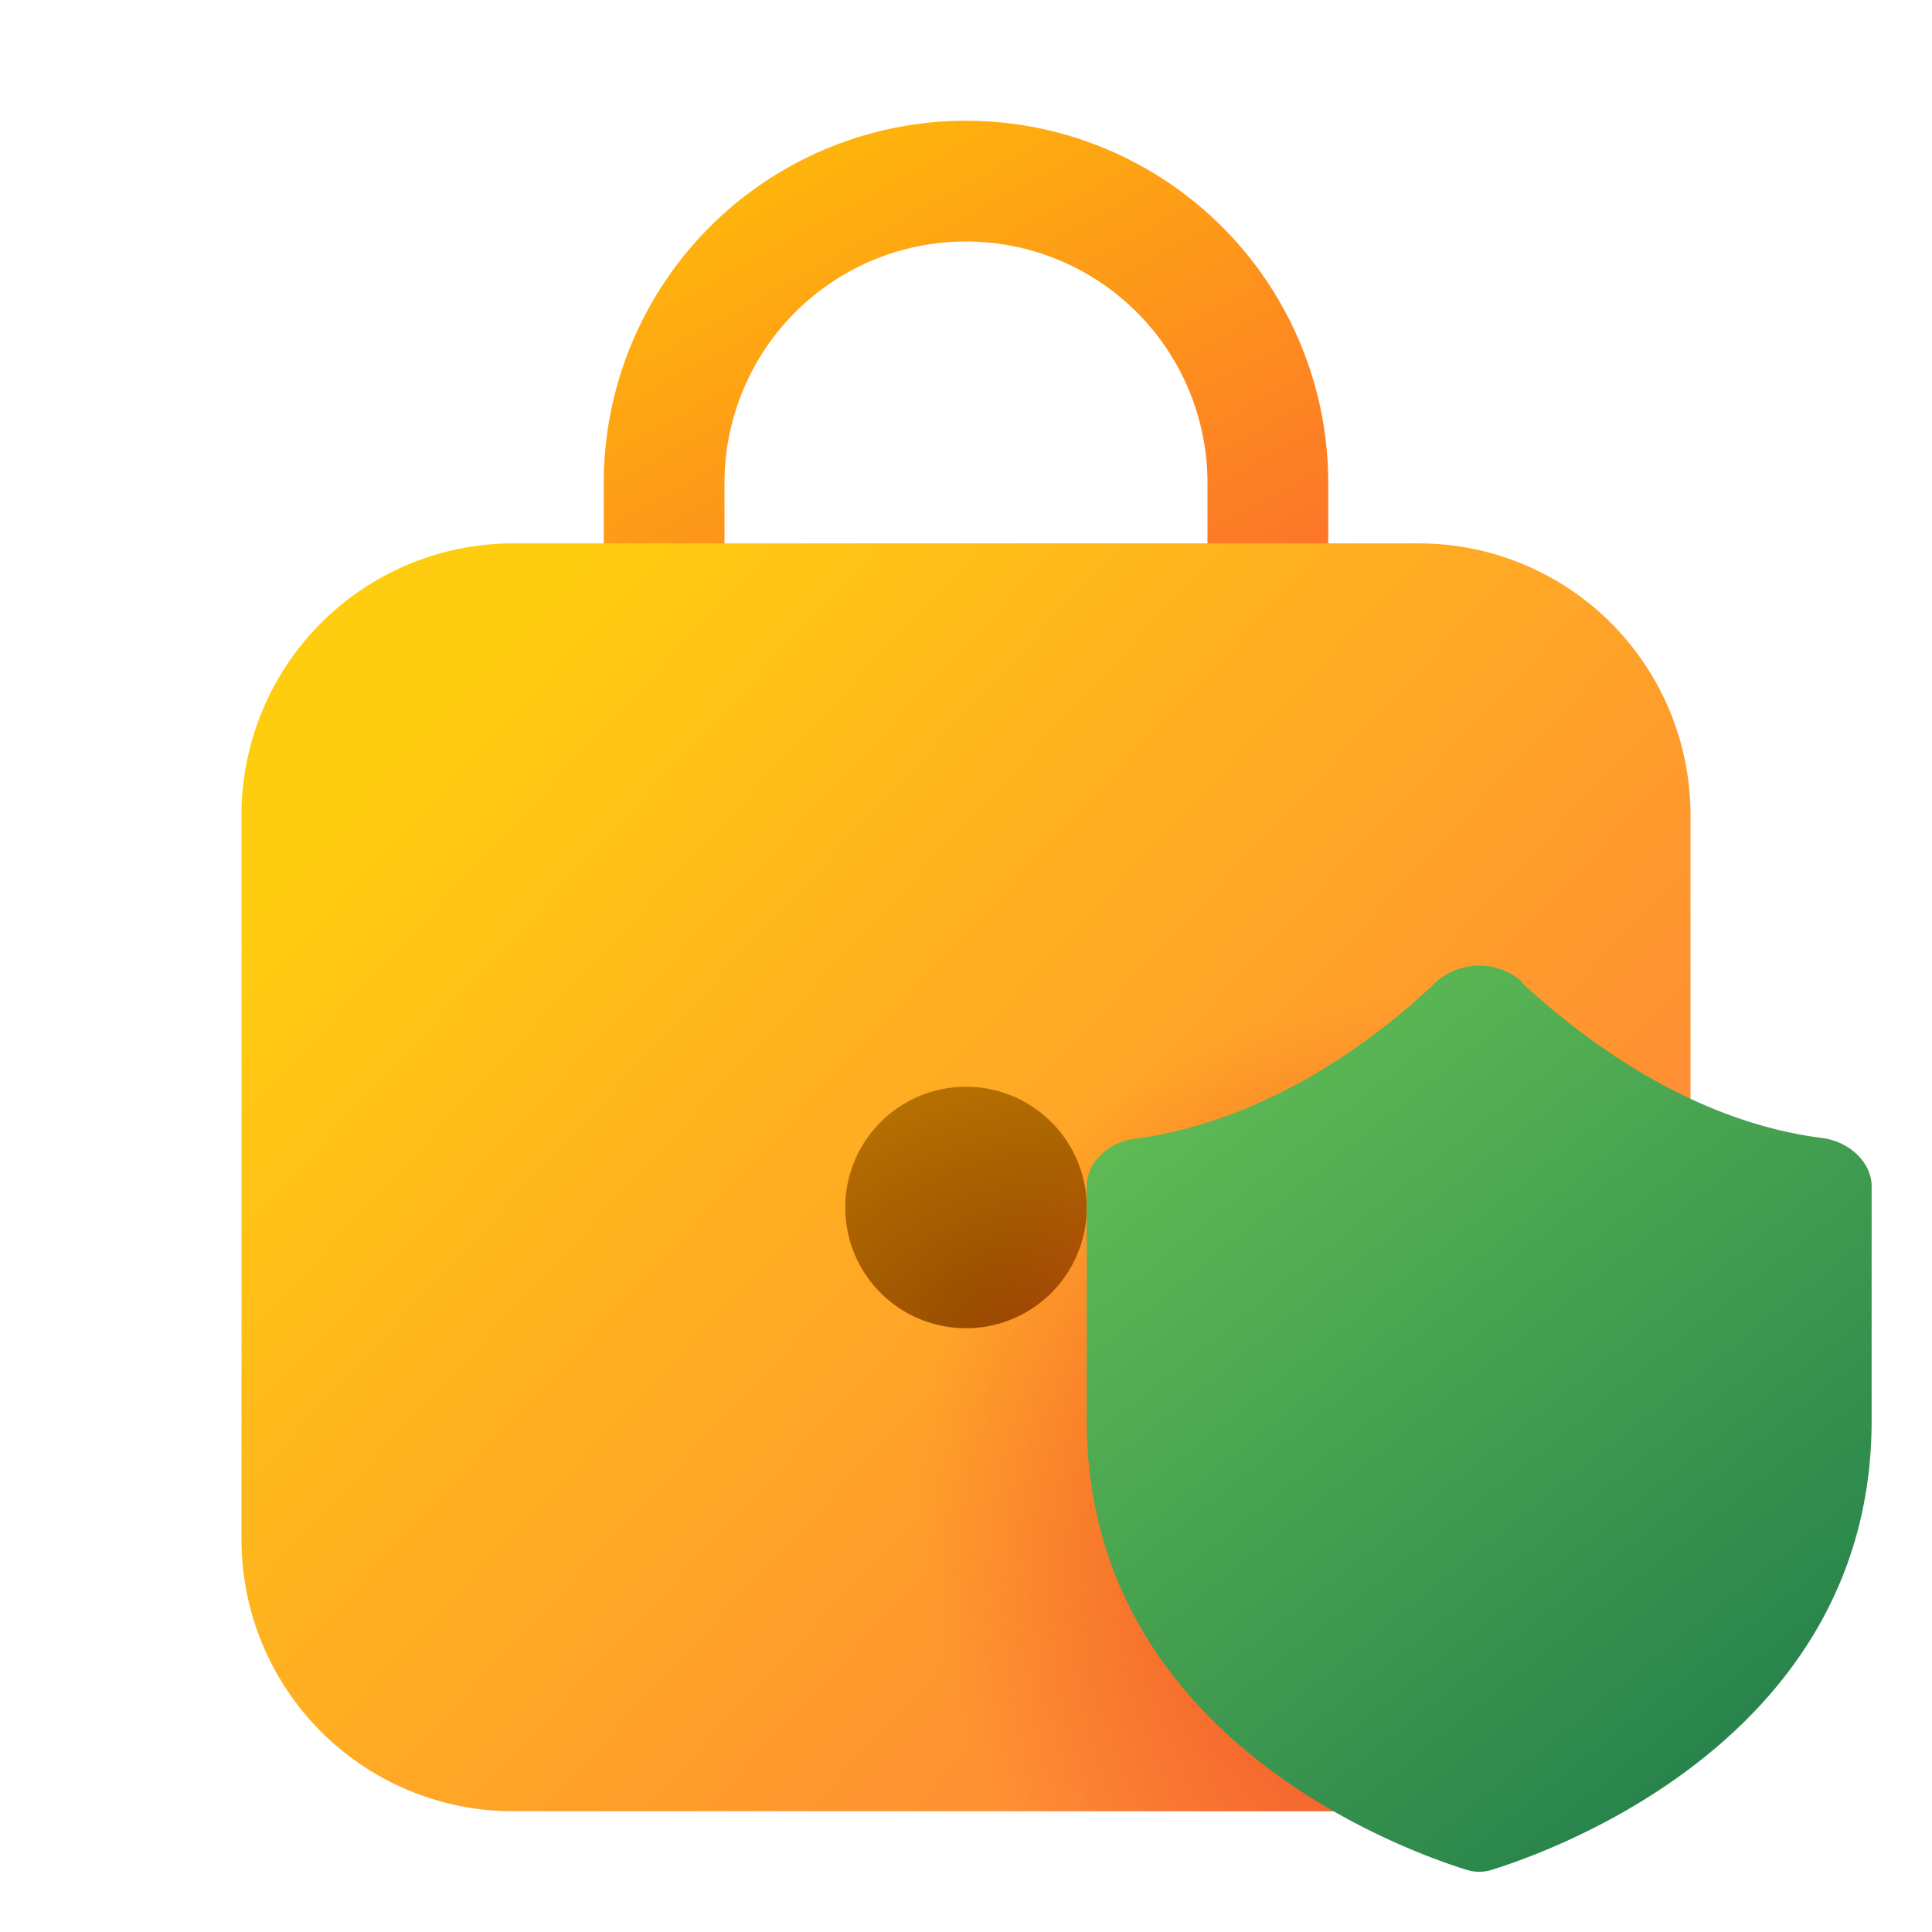 <svg width="32" height="32" viewBox="0 0 32 32" xmlns="http://www.w3.org/2000/svg"><path d="M22 8v1.5h-2V8a4 4 0 0 0-8 0v1.5h-2V8a6 6 0 0 1 12 0Z" fill="url(#paint0_linear_72095_9264)"/><path d="M28 13.5A4.5 4.5 0 0 0 23.5 9h-15A4.5 4.5 0 0 0 4 13.5v12A4.5 4.5 0 0 0 8.5 30h15a4.5 4.5 0 0 0 4.5-4.5v-12Z" fill="url(#paint1_linear_72095_9264)"/><path d="M18 20a2 2 0 1 1-4 0 2 2 0 0 1 4 0Z" fill="url(#paint2_radial_72095_9264)"/><path d="M28 13.5A4.5 4.5 0 0 0 23.5 9h-15A4.5 4.5 0 0 0 4 13.5v12A4.5 4.5 0 0 0 8.5 30h15a4.5 4.5 0 0 0 4.5-4.5v-12Z" fill="url(#paint3_radial_72095_9264)"/><path d="M25.2 16.27c.95.88 2.76 2.3 4.99 2.58.44.06.81.4.81.8v3.88c0 5.2-5.17 7.09-6.29 7.44a.7.7 0 0 1-.42 0c-1.12-.35-6.29-2.24-6.29-7.44v-3.87c0-.42.37-.75.81-.8 2.23-.3 4.04-1.7 4.98-2.6a1.08 1.08 0 0 1 1.42 0Z" fill="url(#paint4_linear_72095_9264)"/><defs><linearGradient id="paint0_linear_72095_9264" x1="12.57" y1=".57" x2="20.53" y2="15.02" gradientUnits="userSpaceOnUse"><stop stop-color="#FFC205"/><stop offset="1" stop-color="#FB5937"/></linearGradient><linearGradient id="paint1_linear_72095_9264" x1="29.71" y1="31.31" x2="7.81" y2="10.92" gradientUnits="userSpaceOnUse"><stop stop-color="#FF6F47"/><stop offset="1" stop-color="#FFCD0F"/></linearGradient><linearGradient id="paint4_linear_72095_9264" x1="20.44" y1="16" x2="31.66" y2="29.96" gradientUnits="userSpaceOnUse"><stop stop-color="#62BE55"/><stop offset="1" stop-color="#1E794A"/></linearGradient><radialGradient id="paint2_radial_72095_9264" cx="0" cy="0" r="1" gradientUnits="userSpaceOnUse" gradientTransform="rotate(-105.94 16.8 4.59) scale(7.28 10.101)"><stop stop-color="#944600"/><stop offset="1" stop-color="#CD8E02"/></radialGradient><radialGradient id="paint3_radial_72095_9264" cx="0" cy="0" r="1" gradientUnits="userSpaceOnUse" gradientTransform="rotate(156.37 9.18 15.3) scale(8.42 9.226)"><stop stop-color="#EB4824"/><stop offset=".99" stop-color="#EB4824" stop-opacity="0"/></radialGradient></defs></svg>